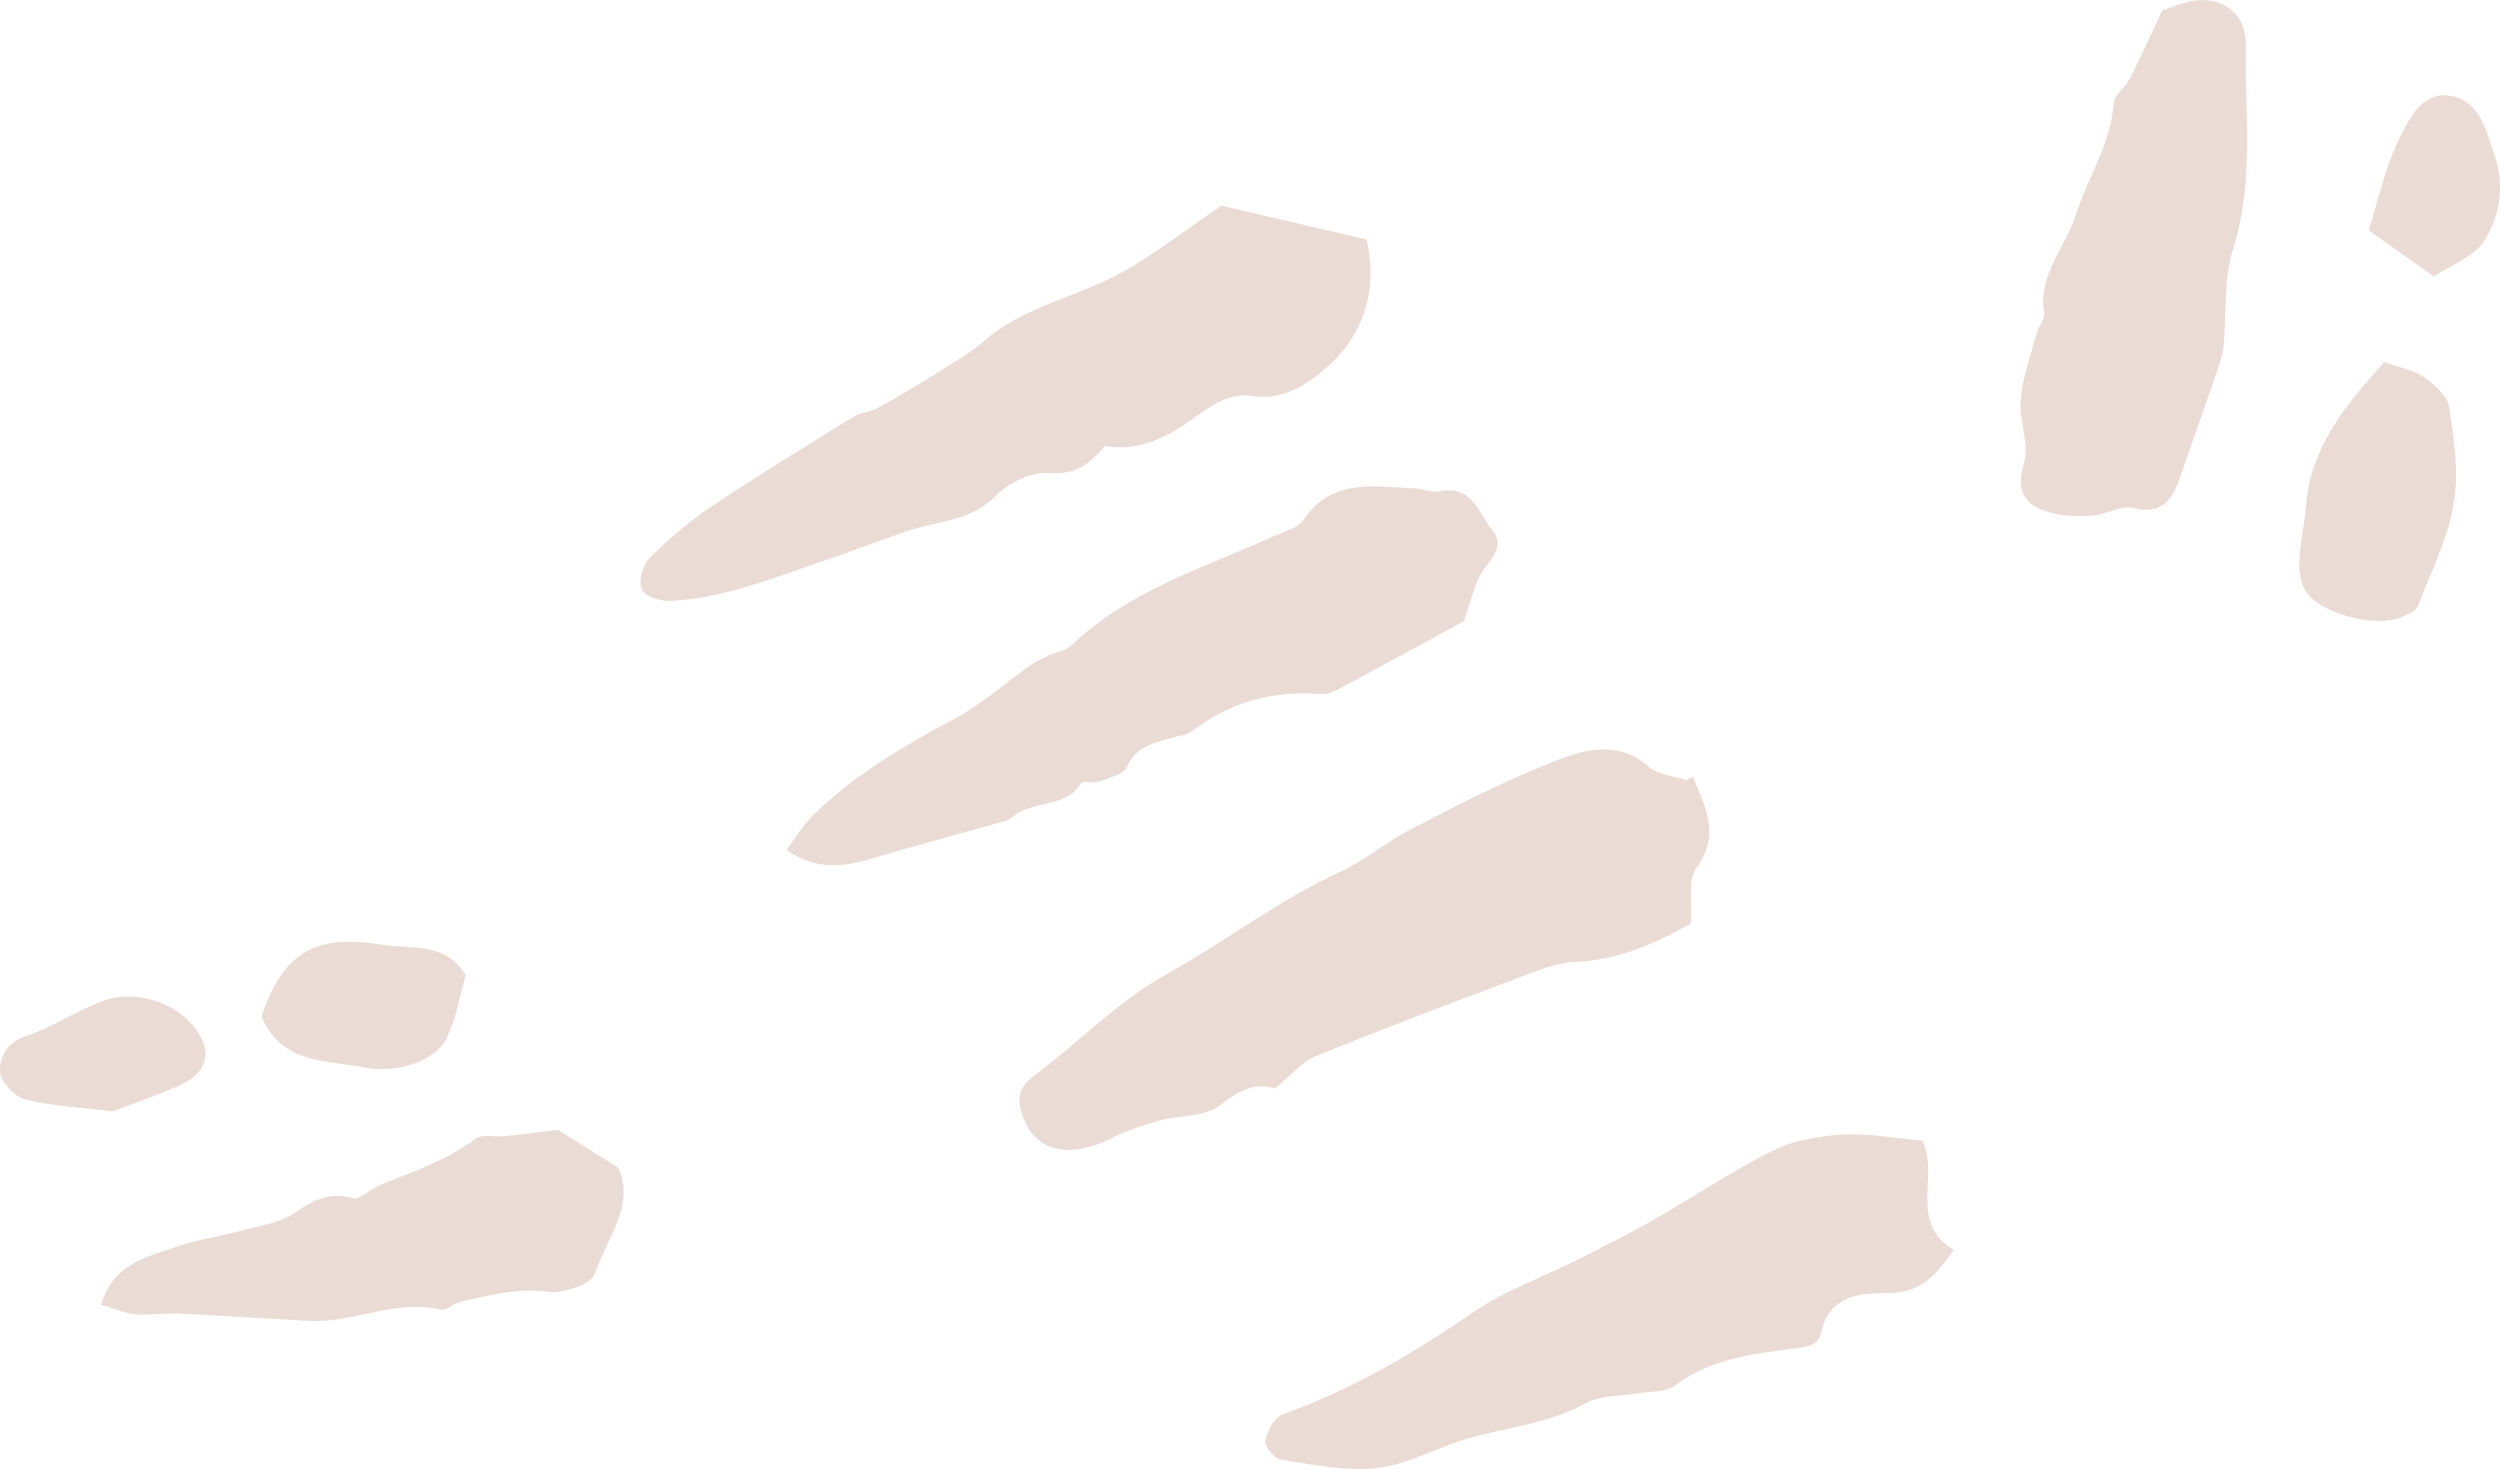 <svg xmlns="http://www.w3.org/2000/svg" width="291" height="171" viewBox="0 0 291 171" fill="none"><g clip-path="url(#clip0_179_99)"><path d="M197.052 90.404C198.465 93.871 200.331 97.124 197.443 101.056C196.428 102.437 197.005 104.986 196.817 107.516C192.869 109.692 188.539 111.763 183.369 111.958C181.008 112.048 178.639 113.109 176.361 113.963C168.6 116.874 160.838 119.794 153.169 122.936C151.502 123.619 150.218 125.235 148.408 126.704C146.209 125.971 144.273 126.879 142.039 128.638C140.274 130.028 137.271 129.783 134.872 130.456C132.942 130.996 131.013 131.665 129.223 132.555C124.568 134.872 120.691 134.084 119.185 130.282C118.447 128.417 118.265 126.763 120.291 125.264C125.549 121.377 130.056 116.57 135.882 113.335C142.684 109.558 148.951 104.726 155.971 101.478C158.985 100.083 161.331 98.03 164.126 96.579C169.992 93.537 175.904 90.483 182.077 88.179C185.117 87.044 188.826 86.461 191.956 89.272C193.016 90.225 194.846 90.322 196.324 90.809C196.566 90.673 196.808 90.537 197.05 90.402L197.052 90.404Z" fill="#EADCD4"></path><path d="M159.076 27.878C160.449 33.989 158.64 39.195 154.204 42.973C152.115 44.752 149.258 46.62 145.944 46.115C143.113 45.684 141.196 47.071 138.977 48.668C136.035 50.785 132.653 52.629 128.589 51.916C126.943 53.962 125.2 55.297 122.066 55.066C120.05 54.917 117.391 56.205 115.905 57.718C113.048 60.628 109.359 60.613 105.96 61.712C102.632 62.788 99.382 64.099 96.067 65.216C90.195 67.195 84.414 69.597 78.135 69.943C76.963 70.007 75.095 69.452 74.713 68.637C74.284 67.725 74.785 65.802 75.574 65.004C77.757 62.799 80.155 60.729 82.735 59.005C88.204 55.348 93.829 51.922 99.427 48.463C100.209 47.98 101.276 47.974 102.087 47.525C104.446 46.221 106.771 44.846 109.056 43.417C110.956 42.23 112.93 41.095 114.613 39.639C118.84 35.982 124.226 34.831 129.059 32.489C133.589 30.292 137.586 27.001 142.189 23.946C147.575 25.201 153.337 26.541 159.076 27.878Z" fill="#EADCD4"></path><path d="M91.563 98.936C92.735 97.356 93.463 96.067 94.474 95.062C99.367 90.204 105.238 86.791 111.287 83.566C114.314 81.951 116.927 79.567 119.75 77.562C120.387 77.11 121.098 76.751 121.805 76.413C122.782 75.949 124.009 75.779 124.745 75.08C131.521 68.645 140.312 66.013 148.535 62.305C149.63 61.811 151.061 61.449 151.657 60.567C154.99 55.636 159.892 56.627 164.615 56.857C165.632 56.907 166.696 57.372 167.648 57.185C171.392 56.449 172.07 59.692 173.675 61.673C175.17 63.518 173.82 64.718 172.73 66.263C171.615 67.845 171.253 69.959 170.385 72.322C165.941 74.736 161.062 77.403 156.16 80.028C155.457 80.404 154.62 80.846 153.881 80.788C148.262 80.347 143.206 81.676 138.705 85.131C138.104 85.592 137.178 85.626 136.407 85.869C134.364 86.514 132.249 86.81 131.181 89.27C130.788 90.175 129.014 90.55 127.809 91.005C127.215 91.229 126.069 90.829 125.877 91.143C124.006 94.193 120.122 93.064 117.804 95.136C117.337 95.553 116.585 95.684 115.941 95.865C111.147 97.216 106.327 98.479 101.556 99.908C98.243 100.9 95.081 101.382 91.562 98.935L91.563 98.936Z" fill="#EADCD4"></path><path d="M223.772 132.773C225.771 136.98 222.088 142.346 227.444 145.511C225.336 148.266 223.812 150.537 219.667 150.511C217.039 150.495 212.93 150.629 212.034 154.966C211.672 156.713 210.356 156.78 208.649 156.997C203.906 157.601 199.08 158.173 195.004 161.263C193.964 162.052 192.215 161.923 190.785 162.178C188.707 162.546 186.338 162.365 184.597 163.328C180.173 165.776 175.238 166.138 170.566 167.529C167.106 168.559 163.801 170.488 160.298 170.884C156.641 171.297 152.814 170.469 149.102 169.909C148.354 169.796 147.157 168.327 147.282 167.708C147.513 166.558 148.348 164.961 149.312 164.619C157.28 161.784 164.438 157.592 171.38 152.808C175.113 150.235 179.544 148.679 183.638 146.62C186.505 145.178 189.386 143.75 192.171 142.161C196.956 139.43 201.55 136.332 206.47 133.881C208.89 132.676 211.839 132.217 214.585 132.065C217.546 131.901 220.55 132.492 223.772 132.774V132.773Z" fill="#EADCD4"></path><path d="M251.663 1.253C252.742 0.885 253.868 0.341 255.055 0.124C258.641 -0.53 261.469 1.546 261.408 5.169C261.274 13.121 262.441 21.103 259.924 29.008C258.787 32.579 259.186 36.631 258.81 40.458C258.719 41.391 258.373 42.311 258.063 43.209C256.626 47.384 255.161 51.551 253.702 55.72C252.801 58.294 251.534 59.933 248.263 59.127C246.879 58.786 245.197 59.898 243.626 60.011C241.986 60.129 240.242 60.107 238.677 59.671C235.829 58.878 234.534 57.379 235.587 53.926C236.27 51.689 234.989 48.928 235.213 46.458C235.451 43.839 236.403 41.279 237.097 38.709C237.305 37.939 238.062 37.156 237.946 36.487C237.169 32.016 240.414 28.845 241.614 25.035C242.98 20.694 245.693 16.821 246.026 12.06C246.098 11.04 247.407 10.158 247.939 9.107C249.227 6.562 250.391 3.954 251.662 1.251L251.663 1.253Z" fill="#EADCD4"></path><path d="M72.001 135.949C73.932 140.4 70.585 144.212 69.235 148.277C68.829 149.499 65.548 150.593 63.766 150.359C60.145 149.884 56.877 150.802 53.514 151.564C52.744 151.739 51.94 152.59 51.314 152.443C46.028 151.199 41.121 154.015 35.956 153.752C30.857 153.493 25.764 153.128 20.664 152.887C19.038 152.81 17.383 153.144 15.772 152.984C14.437 152.852 13.148 152.269 11.754 151.863C13.242 147.052 17.087 146.327 20.457 145.146C22.987 144.259 25.697 143.9 28.298 143.196C30.363 142.636 32.673 142.322 34.35 141.15C36.505 139.645 38.374 138.744 41.072 139.455C41.92 139.679 43.106 138.372 44.205 137.935C48.049 136.407 51.955 135.067 55.352 132.548C56.136 131.968 57.619 132.363 58.773 132.241C61.065 131.999 63.353 131.71 64.981 131.519C67.486 133.1 69.492 134.367 71.999 135.95L72.001 135.949Z" fill="#EADCD4"></path><path d="M277.517 42.148C279.348 42.805 280.931 43.055 282.107 43.882C283.347 44.754 284.889 46.073 285.086 47.38C285.649 51.103 286.237 55.028 285.613 58.668C284.91 62.77 282.938 66.664 281.405 70.604C281.204 71.121 280.366 71.447 279.764 71.742C276.802 73.194 270.017 71.512 268.319 68.736C267.739 67.788 267.588 66.427 267.644 65.274C267.747 63.146 268.243 61.041 268.407 58.912C268.937 52.034 273.031 47.162 277.517 42.147L277.517 42.148Z" fill="#EADCD4"></path><path d="M30.414 118.295C33.043 110.808 36.637 108.684 44.594 109.986C47.914 110.529 51.759 109.553 54.211 113.505C53.524 115.895 53.096 118.65 51.906 121.023C51.242 122.347 49.435 123.431 47.918 123.908C46.172 124.458 44.095 124.612 42.306 124.242C37.972 123.344 32.834 123.934 30.413 118.295H30.414Z" fill="#EADCD4"></path><path d="M13.136 129.367C9.394 128.903 6.077 128.758 2.919 127.968C1.697 127.663 0.046 125.929 0.003 124.792C-0.062 123.088 0.77 121.338 3.076 120.574C6.084 119.576 8.792 117.71 11.766 116.569C15.517 115.13 20.152 116.536 22.549 119.478C24.765 122.199 24.272 124.783 21.055 126.258C18.451 127.452 15.718 128.365 13.136 129.367Z" fill="#EADCD4"></path><path d="M283.306 32.183C280.255 30.025 277.982 28.418 275.71 26.811C276.845 23.263 277.612 19.536 279.236 16.228C280.406 13.845 281.944 10.492 285.387 11.182C288.697 11.845 289.408 15.245 290.378 18.106C291.567 21.609 290.983 25.117 289.212 27.97C288.03 29.876 285.306 30.827 283.306 32.183Z" fill="#EADCD4"></path></g><defs><clipPath id="clip0_179_99"><rect width="291" height="171" fill="white"></rect></clipPath></defs></svg>